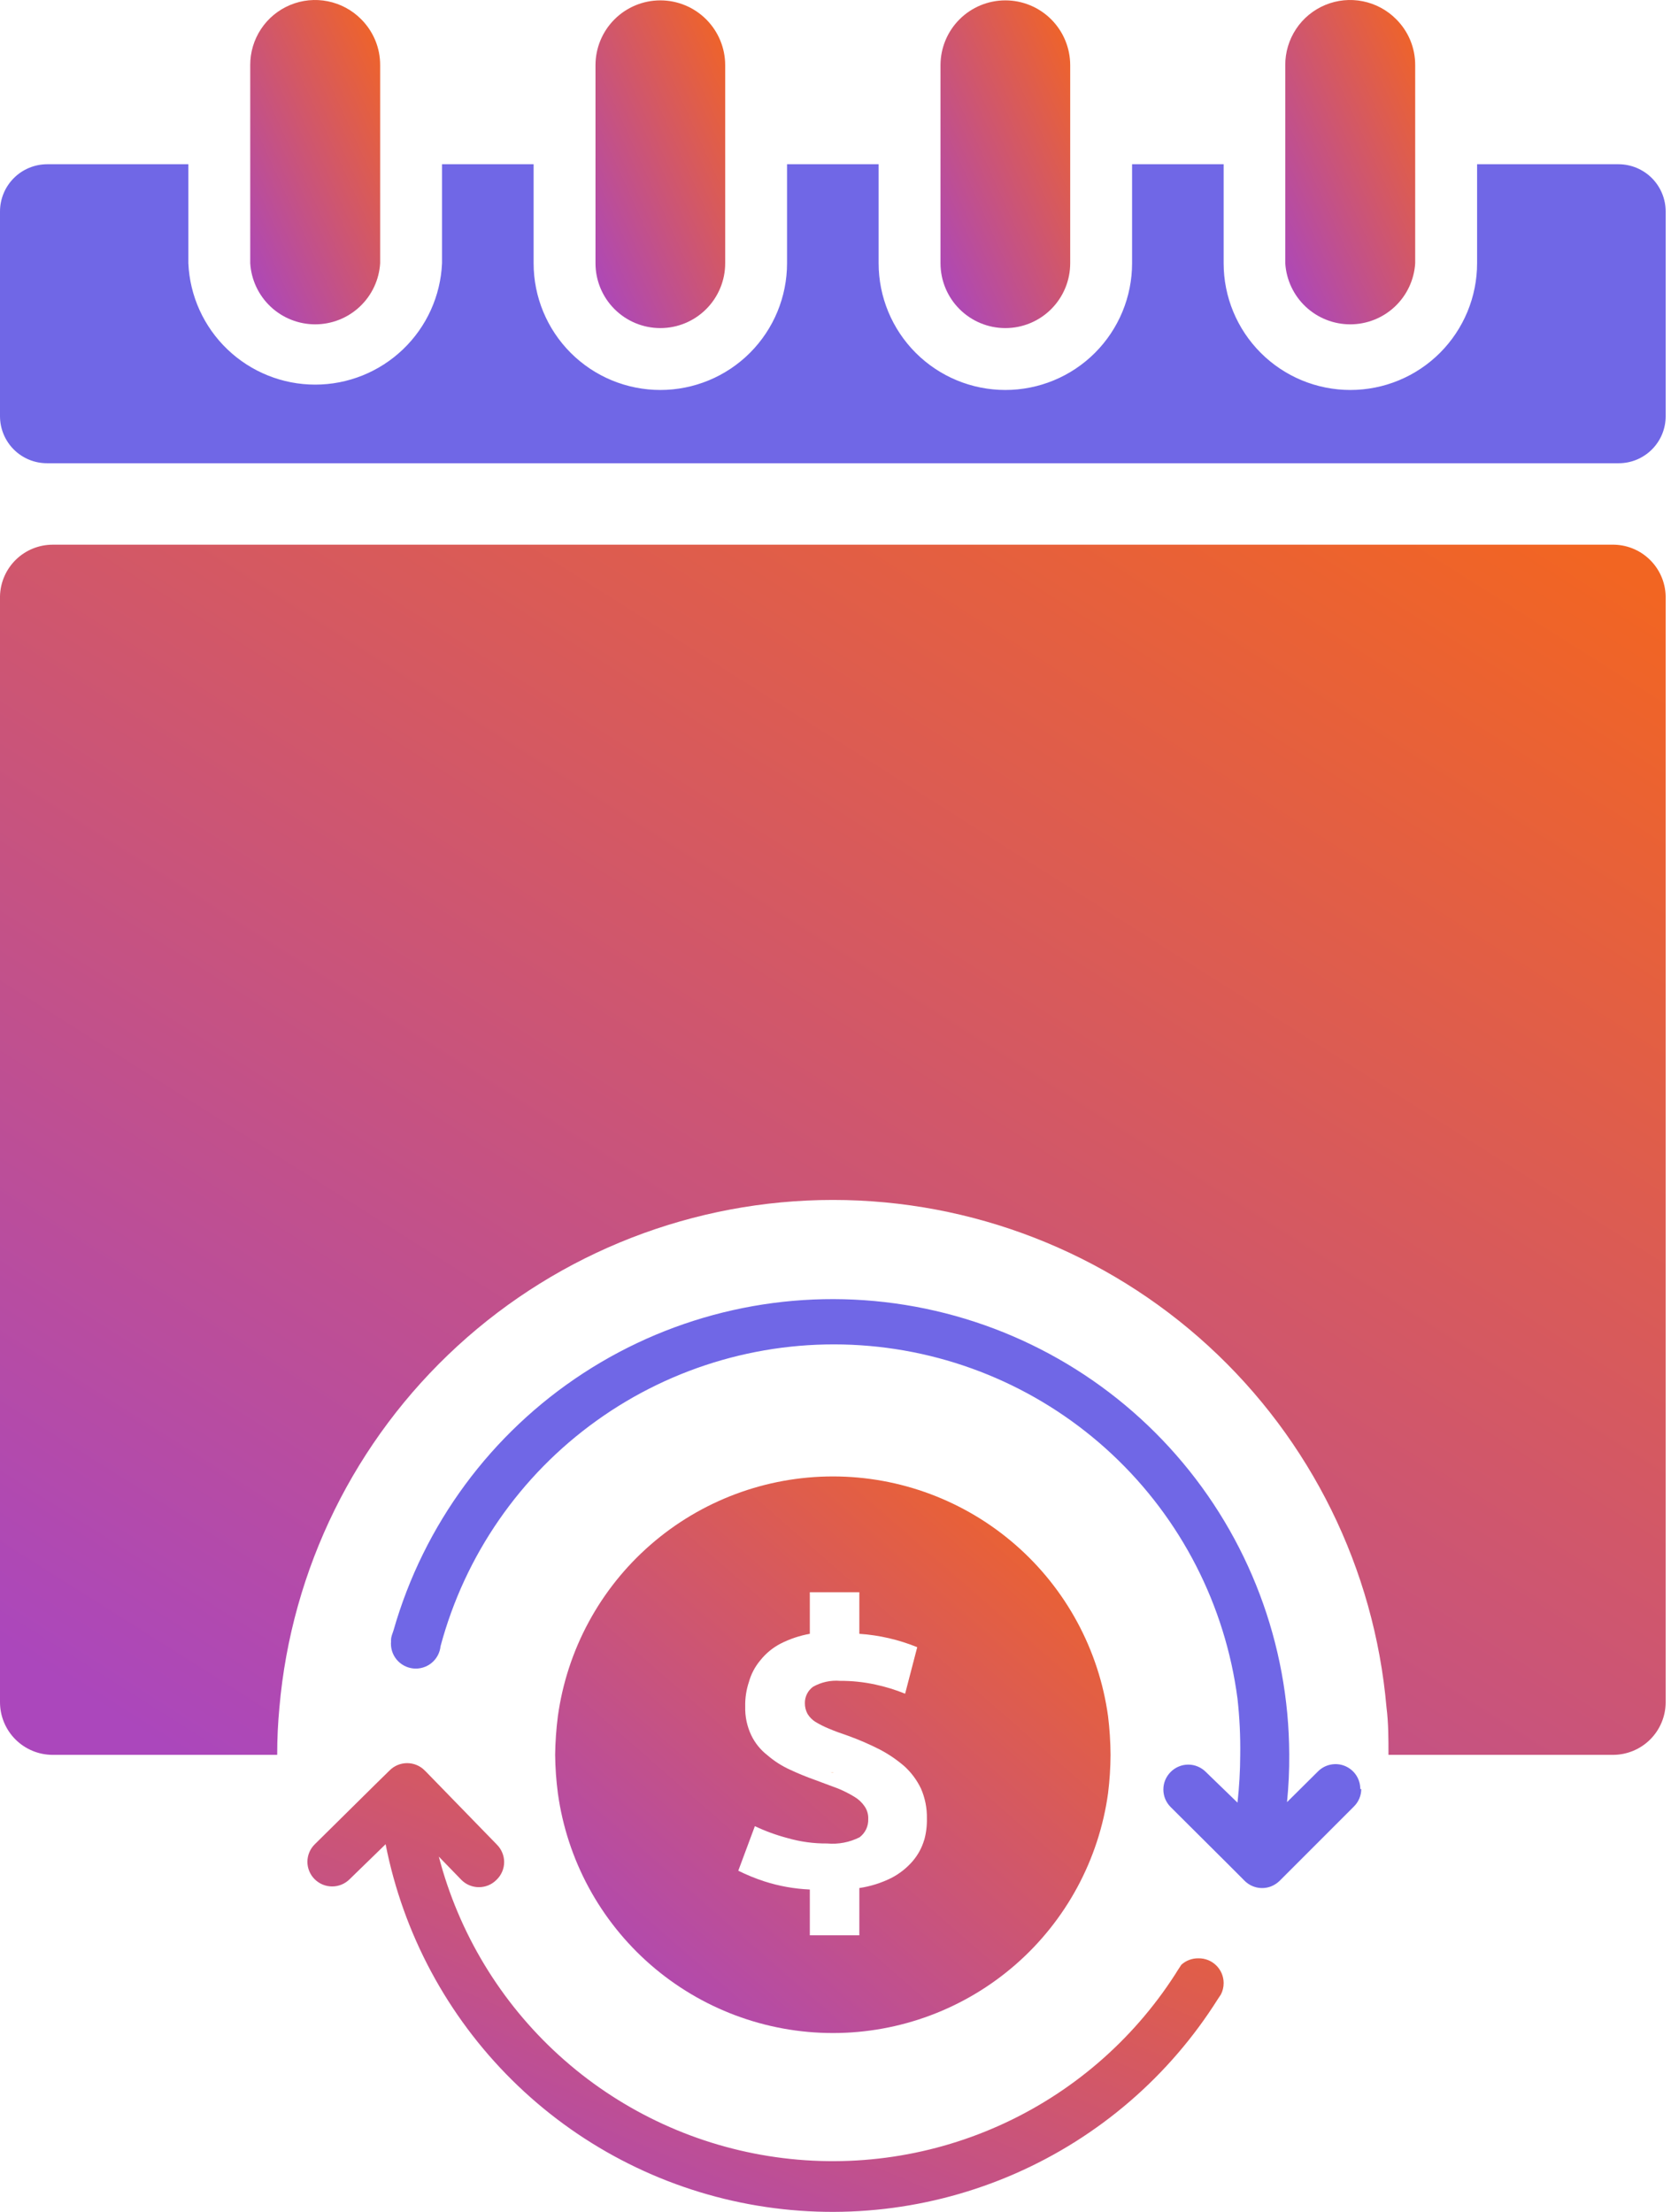 <svg width="68" height="90" viewBox="0 0 68 90" fill="none" xmlns="http://www.w3.org/2000/svg">
<path d="M67.783 8.606V16.936C67.783 17.187 67.734 17.436 67.638 17.668C67.542 17.9 67.401 18.111 67.223 18.289C67.045 18.466 66.834 18.607 66.602 18.704C66.37 18.8 66.121 18.849 65.87 18.849H1.914C1.406 18.849 0.919 18.648 0.56 18.289C0.202 17.93 1.80945e-10 17.443 1.80944e-10 16.936L1.80945e-10 8.606C-6.96872e-06 8.098 0.201 7.61 0.56 7.249C0.918 6.889 1.405 6.685 1.914 6.683H7.665V10.711C7.723 12.041 8.293 13.296 9.255 14.216C10.216 15.136 11.496 15.65 12.826 15.65C14.157 15.65 15.437 15.136 16.398 14.216C17.36 13.296 17.93 12.041 17.988 10.711V6.683H21.715V10.711C21.715 12.079 22.258 13.39 23.225 14.358C24.192 15.325 25.504 15.868 26.872 15.868C28.239 15.868 29.551 15.325 30.518 14.358C31.485 13.39 32.028 12.079 32.028 10.711V6.683H35.755V10.711C35.755 12.079 36.298 13.39 37.265 14.358C38.233 15.325 39.544 15.868 40.912 15.868C42.279 15.868 43.591 15.325 44.558 14.358C45.525 13.39 46.069 12.079 46.069 10.711V6.683H49.795V10.711C49.795 12.079 50.338 13.39 51.306 14.358C52.273 15.325 53.584 15.868 54.952 15.868C56.32 15.868 57.631 15.325 58.598 14.358C59.565 13.39 60.109 12.079 60.109 10.711V6.683H65.87C66.378 6.685 66.865 6.889 67.224 7.249C67.582 7.61 67.783 8.098 67.783 8.606Z" fill="#7067E6"/>
<path d="M15.47 2.654V10.711C15.429 11.384 15.132 12.016 14.641 12.478C14.15 12.94 13.501 13.197 12.826 13.197C12.152 13.197 11.503 12.94 11.012 12.478C10.521 12.016 10.224 11.384 10.183 10.711V2.654C10.18 2.13 10.333 1.617 10.623 1.18C10.912 0.743 11.326 0.403 11.81 0.202C12.294 0.001 12.826 -0.052 13.34 0.052C13.854 0.155 14.326 0.408 14.695 0.78C14.942 1.026 15.137 1.318 15.271 1.639C15.404 1.961 15.472 2.306 15.47 2.654Z" fill="url(#paint0_linear)"/>
<path d="M29.511 2.654V10.711C29.511 11.411 29.233 12.082 28.738 12.577C28.243 13.072 27.572 13.35 26.872 13.35C26.172 13.35 25.501 13.072 25.006 12.577C24.511 12.082 24.233 11.411 24.233 10.711V2.654C24.233 1.954 24.511 1.283 25.006 0.788C25.501 0.293 26.172 0.015 26.872 0.015C27.572 0.015 28.243 0.293 28.738 0.788C29.233 1.283 29.511 1.954 29.511 2.654Z" fill="url(#paint1_linear)"/>
<path d="M43.551 2.654V10.711C43.551 11.411 43.273 12.082 42.778 12.577C42.283 13.072 41.612 13.35 40.912 13.35C40.212 13.35 39.541 13.072 39.046 12.577C38.551 12.082 38.273 11.411 38.273 10.711V2.654C38.273 1.954 38.551 1.283 39.046 0.788C39.541 0.293 40.212 0.015 40.912 0.015C41.612 0.015 42.283 0.293 42.778 0.788C43.273 1.283 43.551 1.954 43.551 2.654Z" fill="url(#paint2_linear)"/>
<path d="M57.59 2.654V10.711C57.549 11.384 57.252 12.016 56.761 12.478C56.27 12.94 55.621 13.197 54.947 13.197C54.272 13.197 53.623 12.94 53.132 12.478C52.641 12.016 52.344 11.384 52.303 10.711V2.654C52.3 2.13 52.453 1.617 52.743 1.18C53.032 0.743 53.446 0.403 53.93 0.202C54.414 0.001 54.947 -0.052 55.461 0.052C55.974 0.155 56.446 0.408 56.815 0.78C57.062 1.026 57.258 1.318 57.391 1.639C57.524 1.961 57.592 2.306 57.59 2.654Z" fill="url(#paint3_linear)"/>
<path d="M45.092 69.833C44.719 67.129 43.38 64.65 41.322 62.857C39.264 61.063 36.627 60.075 33.897 60.075C31.167 60.075 28.529 61.063 26.471 62.857C24.414 64.65 23.075 67.129 22.702 69.833C22.635 70.354 22.598 70.879 22.591 71.404C22.597 71.926 22.634 72.448 22.702 72.965C23.075 75.67 24.414 78.148 26.471 79.942C28.529 81.735 31.167 82.723 33.897 82.723C36.627 82.723 39.264 81.735 41.322 79.942C43.38 78.148 44.719 75.67 45.092 72.965C45.156 72.447 45.19 71.926 45.193 71.404C45.189 70.879 45.156 70.354 45.092 69.833ZM37.608 74.869C37.514 75.188 37.352 75.483 37.135 75.735C36.895 76.012 36.604 76.241 36.279 76.41C35.867 76.616 35.425 76.755 34.97 76.823V78.746H32.955V76.883C32.325 76.856 31.702 76.744 31.102 76.551C30.739 76.432 30.386 76.288 30.044 76.118L30.719 74.305C31.143 74.506 31.585 74.668 32.039 74.788C32.566 74.94 33.112 75.015 33.66 75.01C34.115 75.051 34.572 74.964 34.98 74.758C35.094 74.672 35.186 74.559 35.248 74.429C35.309 74.299 35.338 74.156 35.332 74.013C35.34 73.834 35.29 73.658 35.191 73.509C35.084 73.349 34.943 73.215 34.778 73.116C34.563 72.984 34.337 72.869 34.103 72.774L33.157 72.421C32.814 72.3 32.472 72.159 32.15 72.008C31.814 71.856 31.502 71.655 31.223 71.414C30.944 71.197 30.72 70.918 30.568 70.598C30.398 70.237 30.315 69.84 30.326 69.44C30.318 69.098 30.369 68.757 30.478 68.433C30.568 68.111 30.726 67.813 30.941 67.557C31.163 67.278 31.441 67.048 31.757 66.882C32.134 66.689 32.538 66.553 32.955 66.479V64.787H34.97V66.479C35.779 66.533 36.575 66.717 37.326 67.023L36.833 68.916C36.442 68.757 36.037 68.632 35.624 68.544C35.151 68.441 34.668 68.39 34.184 68.393C33.802 68.361 33.419 68.445 33.086 68.634C32.981 68.71 32.897 68.81 32.839 68.926C32.781 69.042 32.752 69.17 32.754 69.299C32.752 69.454 32.79 69.606 32.865 69.742C32.946 69.873 33.056 69.983 33.187 70.065C33.361 70.169 33.543 70.26 33.731 70.337C33.942 70.427 34.214 70.528 34.516 70.629C34.953 70.787 35.381 70.972 35.795 71.183C36.156 71.371 36.494 71.601 36.803 71.867C37.084 72.123 37.313 72.431 37.477 72.774C37.645 73.158 37.728 73.574 37.719 73.993C37.726 74.292 37.689 74.591 37.608 74.879V74.869Z" fill="url(#paint4_linear)"/>
<path d="M67.783 24.258V69.259C67.783 69.828 67.557 70.374 67.155 70.776C66.753 71.178 66.207 71.404 65.638 71.404H56.503C56.503 70.749 56.503 70.105 56.422 69.47C55.931 63.835 53.345 58.589 49.175 54.767C45.005 50.945 39.553 48.825 33.897 48.825C28.24 48.825 22.789 50.945 18.619 54.767C14.449 58.589 11.863 63.835 11.371 69.47C11.311 70.102 11.28 70.746 11.28 71.404H2.145C1.576 71.404 1.031 71.178 0.628 70.776C0.226 70.374 0 69.828 0 69.259L0 24.258C0.013 23.698 0.245 23.165 0.646 22.773C1.047 22.382 1.585 22.163 2.145 22.163H65.598C66.165 22.152 66.714 22.366 67.123 22.759C67.533 23.152 67.77 23.691 67.783 24.258Z" fill="url(#paint5_linear)"/>
<path d="M33.972 72.119H33.811C33.851 72.11 33.892 72.11 33.932 72.119H33.972Z" fill="url(#paint6_linear)"/>
<path d="M55.395 72.794C55.395 72.927 55.368 73.059 55.316 73.182C55.264 73.305 55.188 73.416 55.093 73.509L52.072 76.531C51.968 76.632 51.844 76.711 51.709 76.762C51.527 76.829 51.329 76.842 51.139 76.799C50.95 76.756 50.777 76.659 50.641 76.521L49.906 75.785L47.64 73.529C47.546 73.436 47.471 73.324 47.419 73.201C47.368 73.079 47.342 72.947 47.342 72.814C47.342 72.681 47.368 72.549 47.419 72.427C47.471 72.304 47.546 72.193 47.64 72.099C47.734 72.005 47.845 71.93 47.968 71.879C48.09 71.827 48.222 71.801 48.355 71.801C48.488 71.801 48.62 71.827 48.742 71.879C48.865 71.93 48.977 72.005 49.07 72.099L50.359 73.348C50.43 72.706 50.467 72.06 50.47 71.414C50.481 70.647 50.444 69.88 50.359 69.118C49.861 65.316 48.06 61.805 45.263 59.183C42.466 56.561 38.846 54.99 35.02 54.738C31.195 54.486 27.4 55.569 24.283 57.802C21.166 60.035 18.92 63.279 17.928 66.983C17.901 67.25 17.77 67.495 17.562 67.665C17.354 67.835 17.087 67.916 16.82 67.889C16.553 67.862 16.308 67.731 16.137 67.523C15.967 67.315 15.887 67.048 15.914 66.781C15.909 66.761 15.909 66.74 15.914 66.721C15.914 66.59 15.974 66.469 16.014 66.338C17.244 62.034 19.986 58.319 23.736 55.875C27.485 53.431 31.991 52.423 36.425 53.035C40.859 53.648 44.923 55.84 47.869 59.209C50.816 62.578 52.448 66.898 52.464 71.374C52.47 72.026 52.439 72.679 52.374 73.328L53.633 72.079C53.774 71.937 53.954 71.84 54.15 71.801C54.346 71.761 54.549 71.781 54.734 71.858C54.919 71.935 55.077 72.065 55.187 72.231C55.298 72.398 55.356 72.594 55.355 72.794H55.395Z" fill="#7067E6"/>
<path d="M49.795 80.69C49.796 80.851 49.758 81.01 49.684 81.154L49.563 81.335C47.587 84.478 44.712 86.954 41.311 88.443C37.91 89.933 34.141 90.366 30.49 89.688C26.84 89.01 23.478 87.251 20.84 84.639C18.201 82.027 16.408 78.683 15.692 75.04L14.232 76.46C14.138 76.555 14.027 76.629 13.904 76.681C13.781 76.732 13.649 76.758 13.517 76.758C13.383 76.758 13.252 76.732 13.129 76.681C13.006 76.629 12.895 76.555 12.801 76.46C12.615 76.273 12.51 76.019 12.509 75.755C12.51 75.62 12.538 75.485 12.591 75.361C12.645 75.236 12.723 75.124 12.822 75.03L15.36 72.522L15.853 72.039C15.947 71.944 16.058 71.869 16.181 71.818C16.304 71.767 16.435 71.741 16.568 71.741C16.701 71.741 16.833 71.767 16.956 71.818C17.078 71.869 17.19 71.944 17.283 72.039L17.344 72.099L20.224 75.06C20.41 75.248 20.515 75.501 20.516 75.765C20.516 75.901 20.488 76.035 20.434 76.16C20.381 76.284 20.302 76.397 20.204 76.49C20.11 76.585 19.999 76.66 19.876 76.711C19.754 76.762 19.622 76.788 19.489 76.788C19.356 76.788 19.224 76.762 19.102 76.711C18.979 76.66 18.868 76.585 18.774 76.49L17.857 75.544C18.669 78.658 20.369 81.469 22.752 83.633C25.134 85.797 28.095 87.22 31.273 87.728C34.451 88.237 37.709 87.809 40.647 86.496C43.586 85.184 46.079 83.044 47.821 80.338C47.821 80.338 47.982 80.076 48.073 79.945C48.263 79.772 48.511 79.679 48.768 79.683C48.902 79.68 49.035 79.705 49.16 79.754C49.284 79.803 49.397 79.877 49.493 79.971C49.589 80.065 49.665 80.177 49.717 80.3C49.769 80.424 49.795 80.556 49.795 80.69Z" fill="url(#paint7_linear)"/>
<defs>
<linearGradient id="paint0_linear" x1="14.845" y1="-0.763" x2="6.149" y2="3.24" gradientUnits="userSpaceOnUse">
<stop stop-color="#F26522"/>
<stop offset="1" stop-color="#AB47BC"/>
</linearGradient>
<linearGradient id="paint1_linear" x1="28.886" y1="-0.756" x2="20.169" y2="3.207" gradientUnits="userSpaceOnUse">
<stop stop-color="#F26522"/>
<stop offset="1" stop-color="#AB47BC"/>
</linearGradient>
<linearGradient id="paint2_linear" x1="42.926" y1="-0.756" x2="34.209" y2="3.207" gradientUnits="userSpaceOnUse">
<stop stop-color="#F26522"/>
<stop offset="1" stop-color="#AB47BC"/>
</linearGradient>
<linearGradient id="paint3_linear" x1="56.965" y1="-0.763" x2="48.269" y2="3.24" gradientUnits="userSpaceOnUse">
<stop stop-color="#F26522"/>
<stop offset="1" stop-color="#AB47BC"/>
</linearGradient>
<linearGradient id="paint4_linear" x1="42.518" y1="58.764" x2="23.056" y2="81.079" gradientUnits="userSpaceOnUse">
<stop stop-color="#F26522"/>
<stop offset="1" stop-color="#AB47BC"/>
</linearGradient>
<linearGradient id="paint5_linear" x1="59.763" y1="19.314" x2="21.179" y2="80.338" gradientUnits="userSpaceOnUse">
<stop stop-color="#F26522"/>
<stop offset="1" stop-color="#AB47BC"/>
</linearGradient>
<linearGradient id="paint6_linear" x1="39.221" y1="72.599" x2="39.247" y2="72.599" gradientUnits="userSpaceOnUse">
<stop stop-color="#F26522"/>
<stop offset="1" stop-color="#AB47BC"/>
</linearGradient>
<linearGradient id="paint7_linear" x1="45.383" y1="70.684" x2="33.959" y2="97.49" gradientUnits="userSpaceOnUse">
<stop stop-color="#F26522"/>
<stop offset="1" stop-color="#AB47BC"/>
</linearGradient>
</defs>
</svg>
